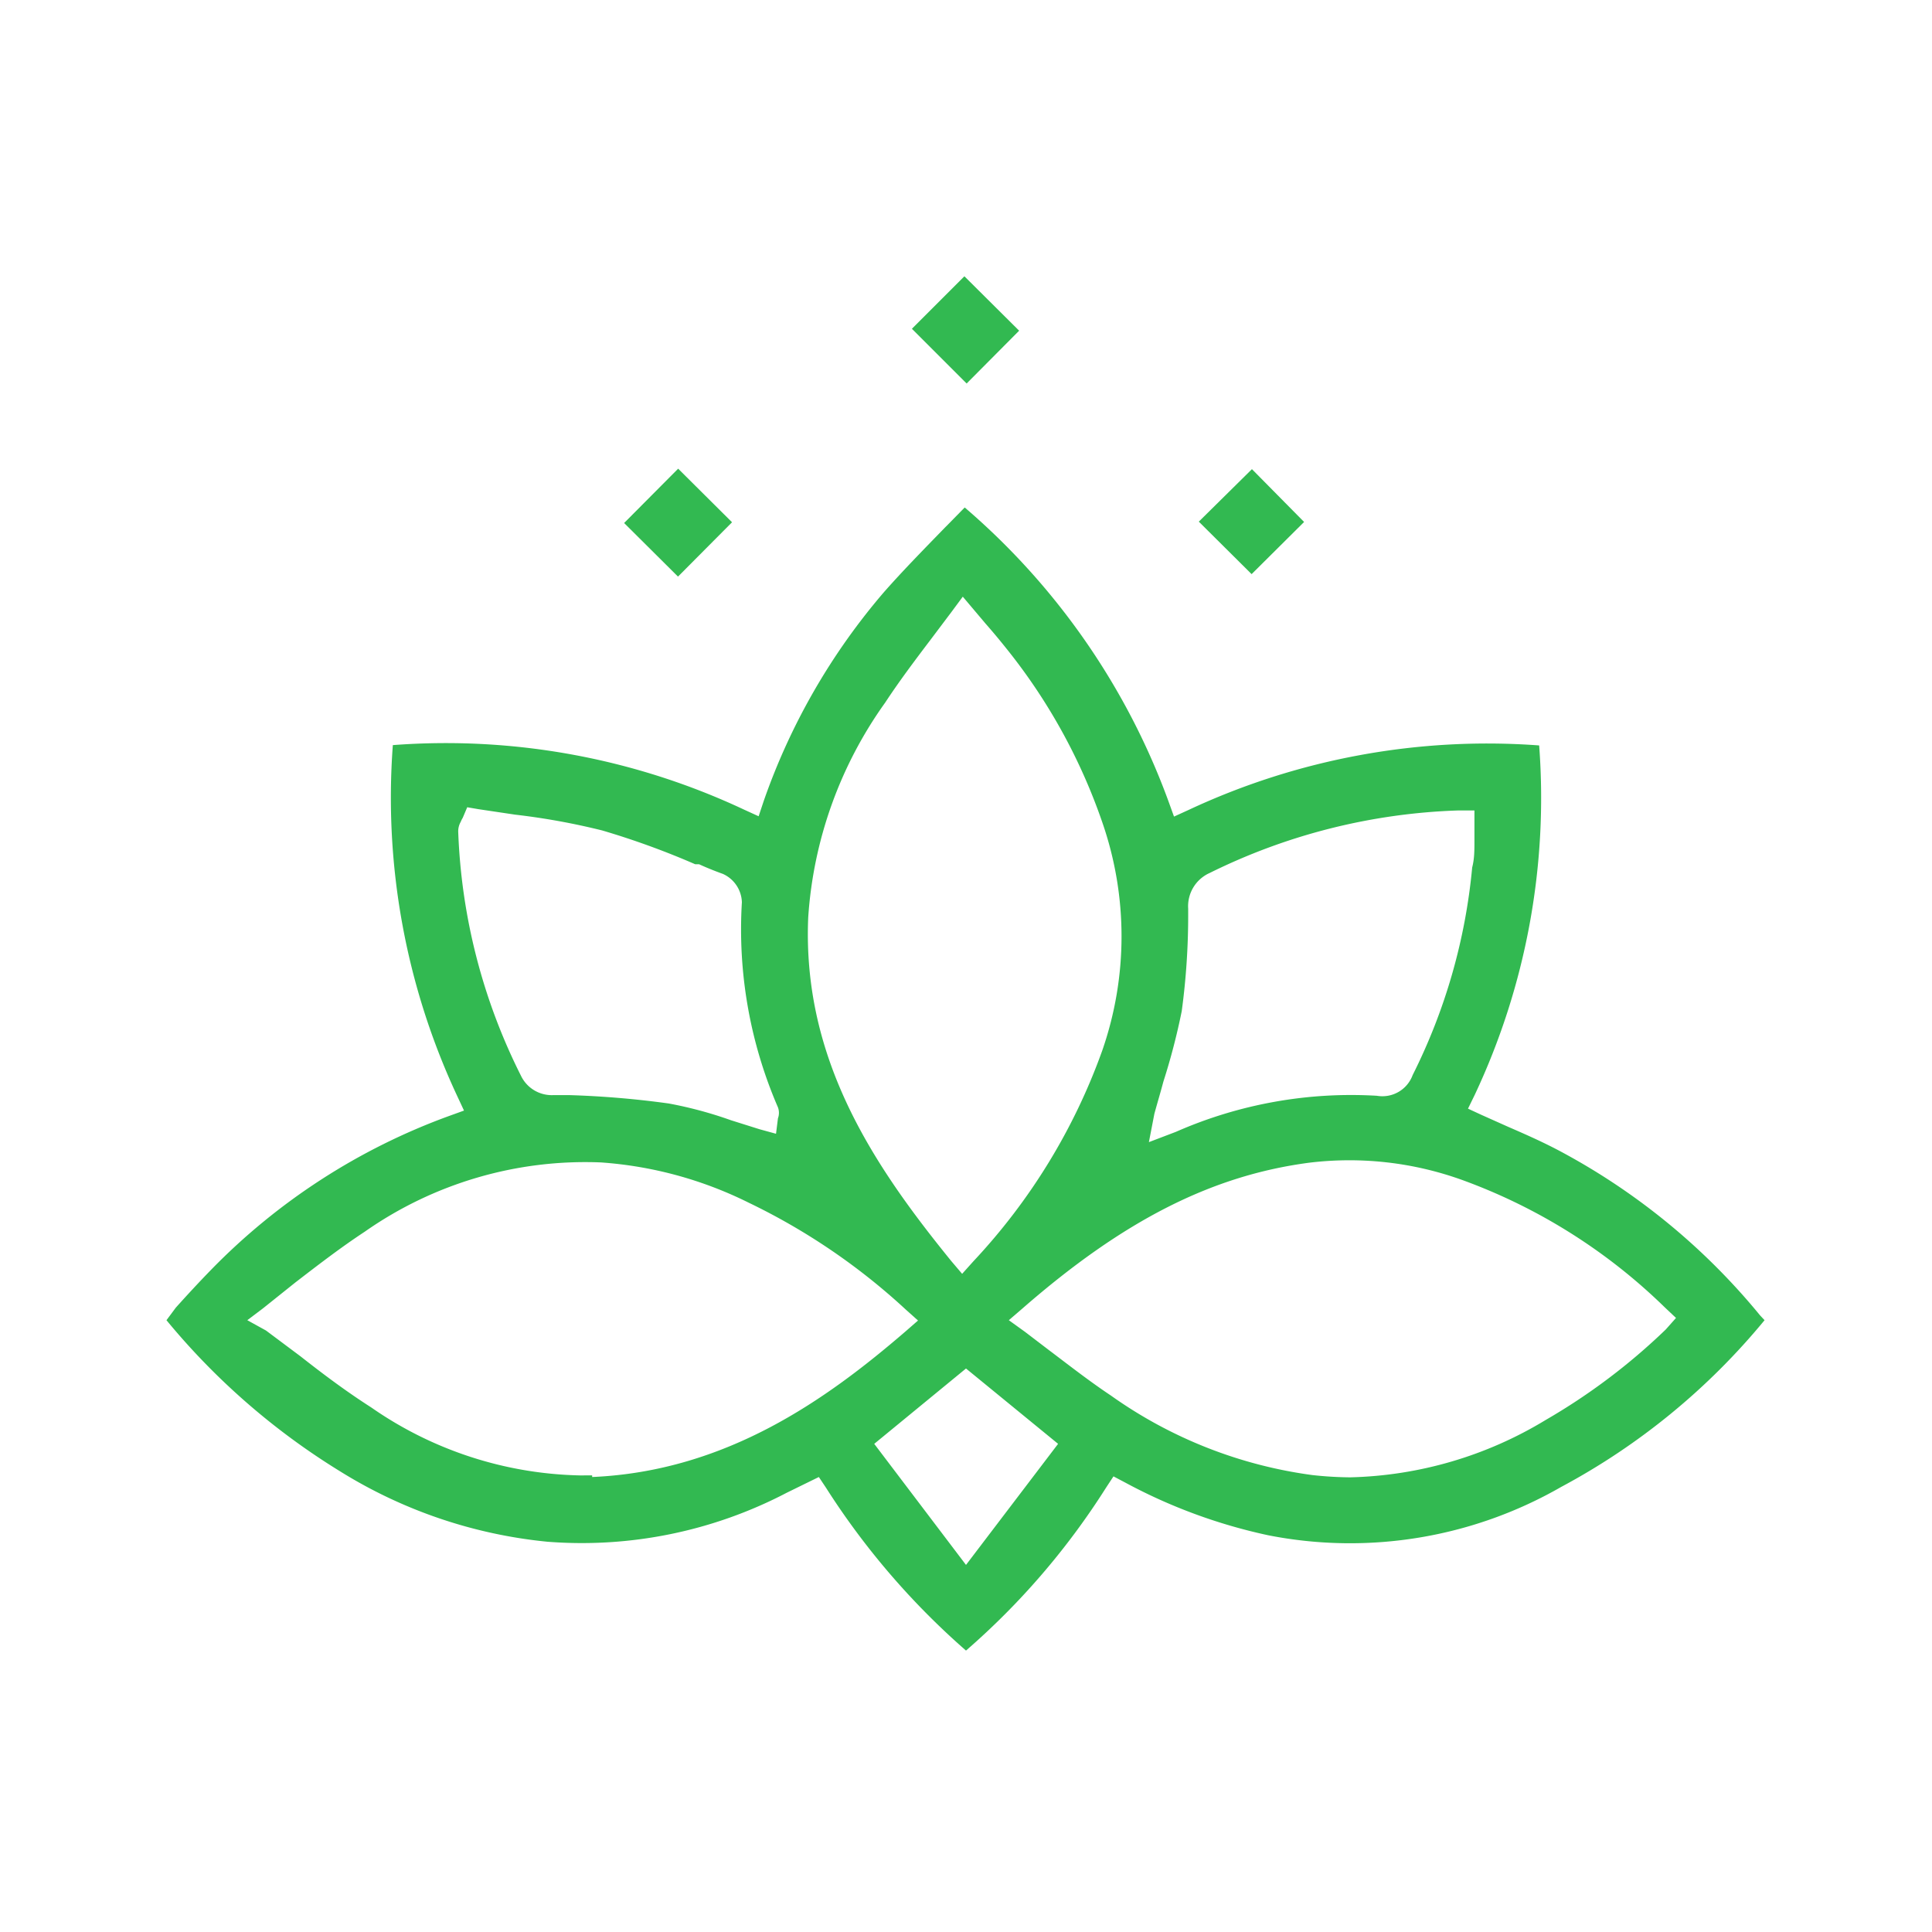<svg id="Layer_1" data-name="Layer 1" xmlns="http://www.w3.org/2000/svg" viewBox="0 0 60 60"><defs><style>.cls-1{fill:#32b951;}</style></defs><path class="cls-1" d="M48.56,35.81c-.55-.3-1.11-.55-1.71-.81L46,34.62l-.41-.19L45.8,34a21.66,21.66,0,0,0,2-10.85,21.89,21.89,0,0,0-10.88,2l-.46.21-.17-.47a21.91,21.91,0,0,0-6.33-9.13l-.53.54-.08.08c-.66.68-1.29,1.32-1.89,2a20.1,20.1,0,0,0-3.74,6.49l-.16.48-.46-.21a21.79,21.79,0,0,0-10.9-2,21.87,21.87,0,0,0,2,10.9l.21.45-.47.17a19.74,19.74,0,0,0-7.39,4.78c-.37.38-.74.78-1.09,1.17L5.17,41a21.69,21.69,0,0,0,5.37,4.68A14.94,14.94,0,0,0,17,47.88a13.73,13.73,0,0,0,7.43-1.52l1-.49.22.33A23.44,23.44,0,0,0,30,51.26a22.93,22.93,0,0,0,4.35-5.06l.23-.35.36.19a16.75,16.75,0,0,0,4.45,1.64,13.16,13.16,0,0,0,9.09-1.5A21,21,0,0,0,54.8,41l0,0-.14-.15A20.52,20.52,0,0,0,48.56,35.81ZM35.85,34.59c.09-.33.19-.66.28-1a20.28,20.28,0,0,0,.57-2.19,22.11,22.11,0,0,0,.2-3.05v-.13a1.13,1.13,0,0,1,.67-1.11,18.76,18.76,0,0,1,7.7-1.94l.52,0,0,.53,0,.4c0,.31,0,.57-.07.84a18.11,18.11,0,0,1-1.85,6.45,1,1,0,0,1-1.11.64,13.52,13.52,0,0,0-6.24,1.12l-.84.32ZM25.1,28.49a12.92,12.92,0,0,1,2.39-6.67c.44-.67.93-1.32,1.4-1.94l0,0,.67-.89.34-.46.71.84c.22.25.42.49.62.74a17.91,17.91,0,0,1,3,5.42,10.8,10.8,0,0,1,0,7.1,18.85,18.85,0,0,1-4,6.54l-.35.39-.34-.4C27.16,36.23,24.91,32.92,25.1,28.49ZM14.23,25.82a.6.6,0,0,1,.08-.3h0a.66.66,0,0,1,.06-.12l.14-.33.35.06L16,25.3a21.28,21.28,0,0,1,2.7.49,24.78,24.78,0,0,1,2.89,1.05l.12,0c.24.11.49.21.74.3a1,1,0,0,1,.59.88,13.91,13.91,0,0,0,1.12,6.37.49.49,0,0,1,0,.34l-.06.48-.51-.14-.89-.28a12.56,12.56,0,0,0-1.93-.52,28.85,28.85,0,0,0-3.08-.26l-.51,0a1.06,1.06,0,0,1-1-.6A18.34,18.34,0,0,1,14.23,25.82Zm4.16,20H18a11.76,11.76,0,0,1-6.47-2.11c-.75-.48-1.45-1-2.2-1.59l0,0-1.07-.8L7.68,41l.49-.37,1-.8c.74-.57,1.43-1.1,2.16-1.58a11.93,11.93,0,0,1,7.33-2.15,12.21,12.21,0,0,1,4.59,1.25,19.83,19.83,0,0,1,4.88,3.32l.38.34-.39.34C25.66,43.47,22.55,45.69,18.39,45.87ZM30,48.6l-2.85-3.76L30,42.5l2.86,2.34Zm21.73-7.31A19.23,19.23,0,0,1,48,44.1a12.24,12.24,0,0,1-6.07,1.78,11.48,11.48,0,0,1-1.17-.07,14,14,0,0,1-6.26-2.47c-.63-.42-1.21-.87-1.83-1.34l-.08-.06-.76-.58L31.33,41l.43-.37c3.13-2.73,5.87-4.12,8.89-4.52a10.33,10.33,0,0,1,4.8.55,17.61,17.61,0,0,1,6.25,3.94l.35.33Z"/><polygon class="cls-1" points="31.65 10.27 29.95 8.58 28.32 10.21 30.02 11.91 31.65 10.27"/><rect class="cls-1" x="19.87" y="15.05" width="2.38" height="2.36" transform="translate(-5.3 19.72) rotate(-45.16)"/><polygon class="cls-1" points="40.5 16.21 38.88 14.57 37.23 16.2 38.87 17.83 40.5 16.21"/></svg>